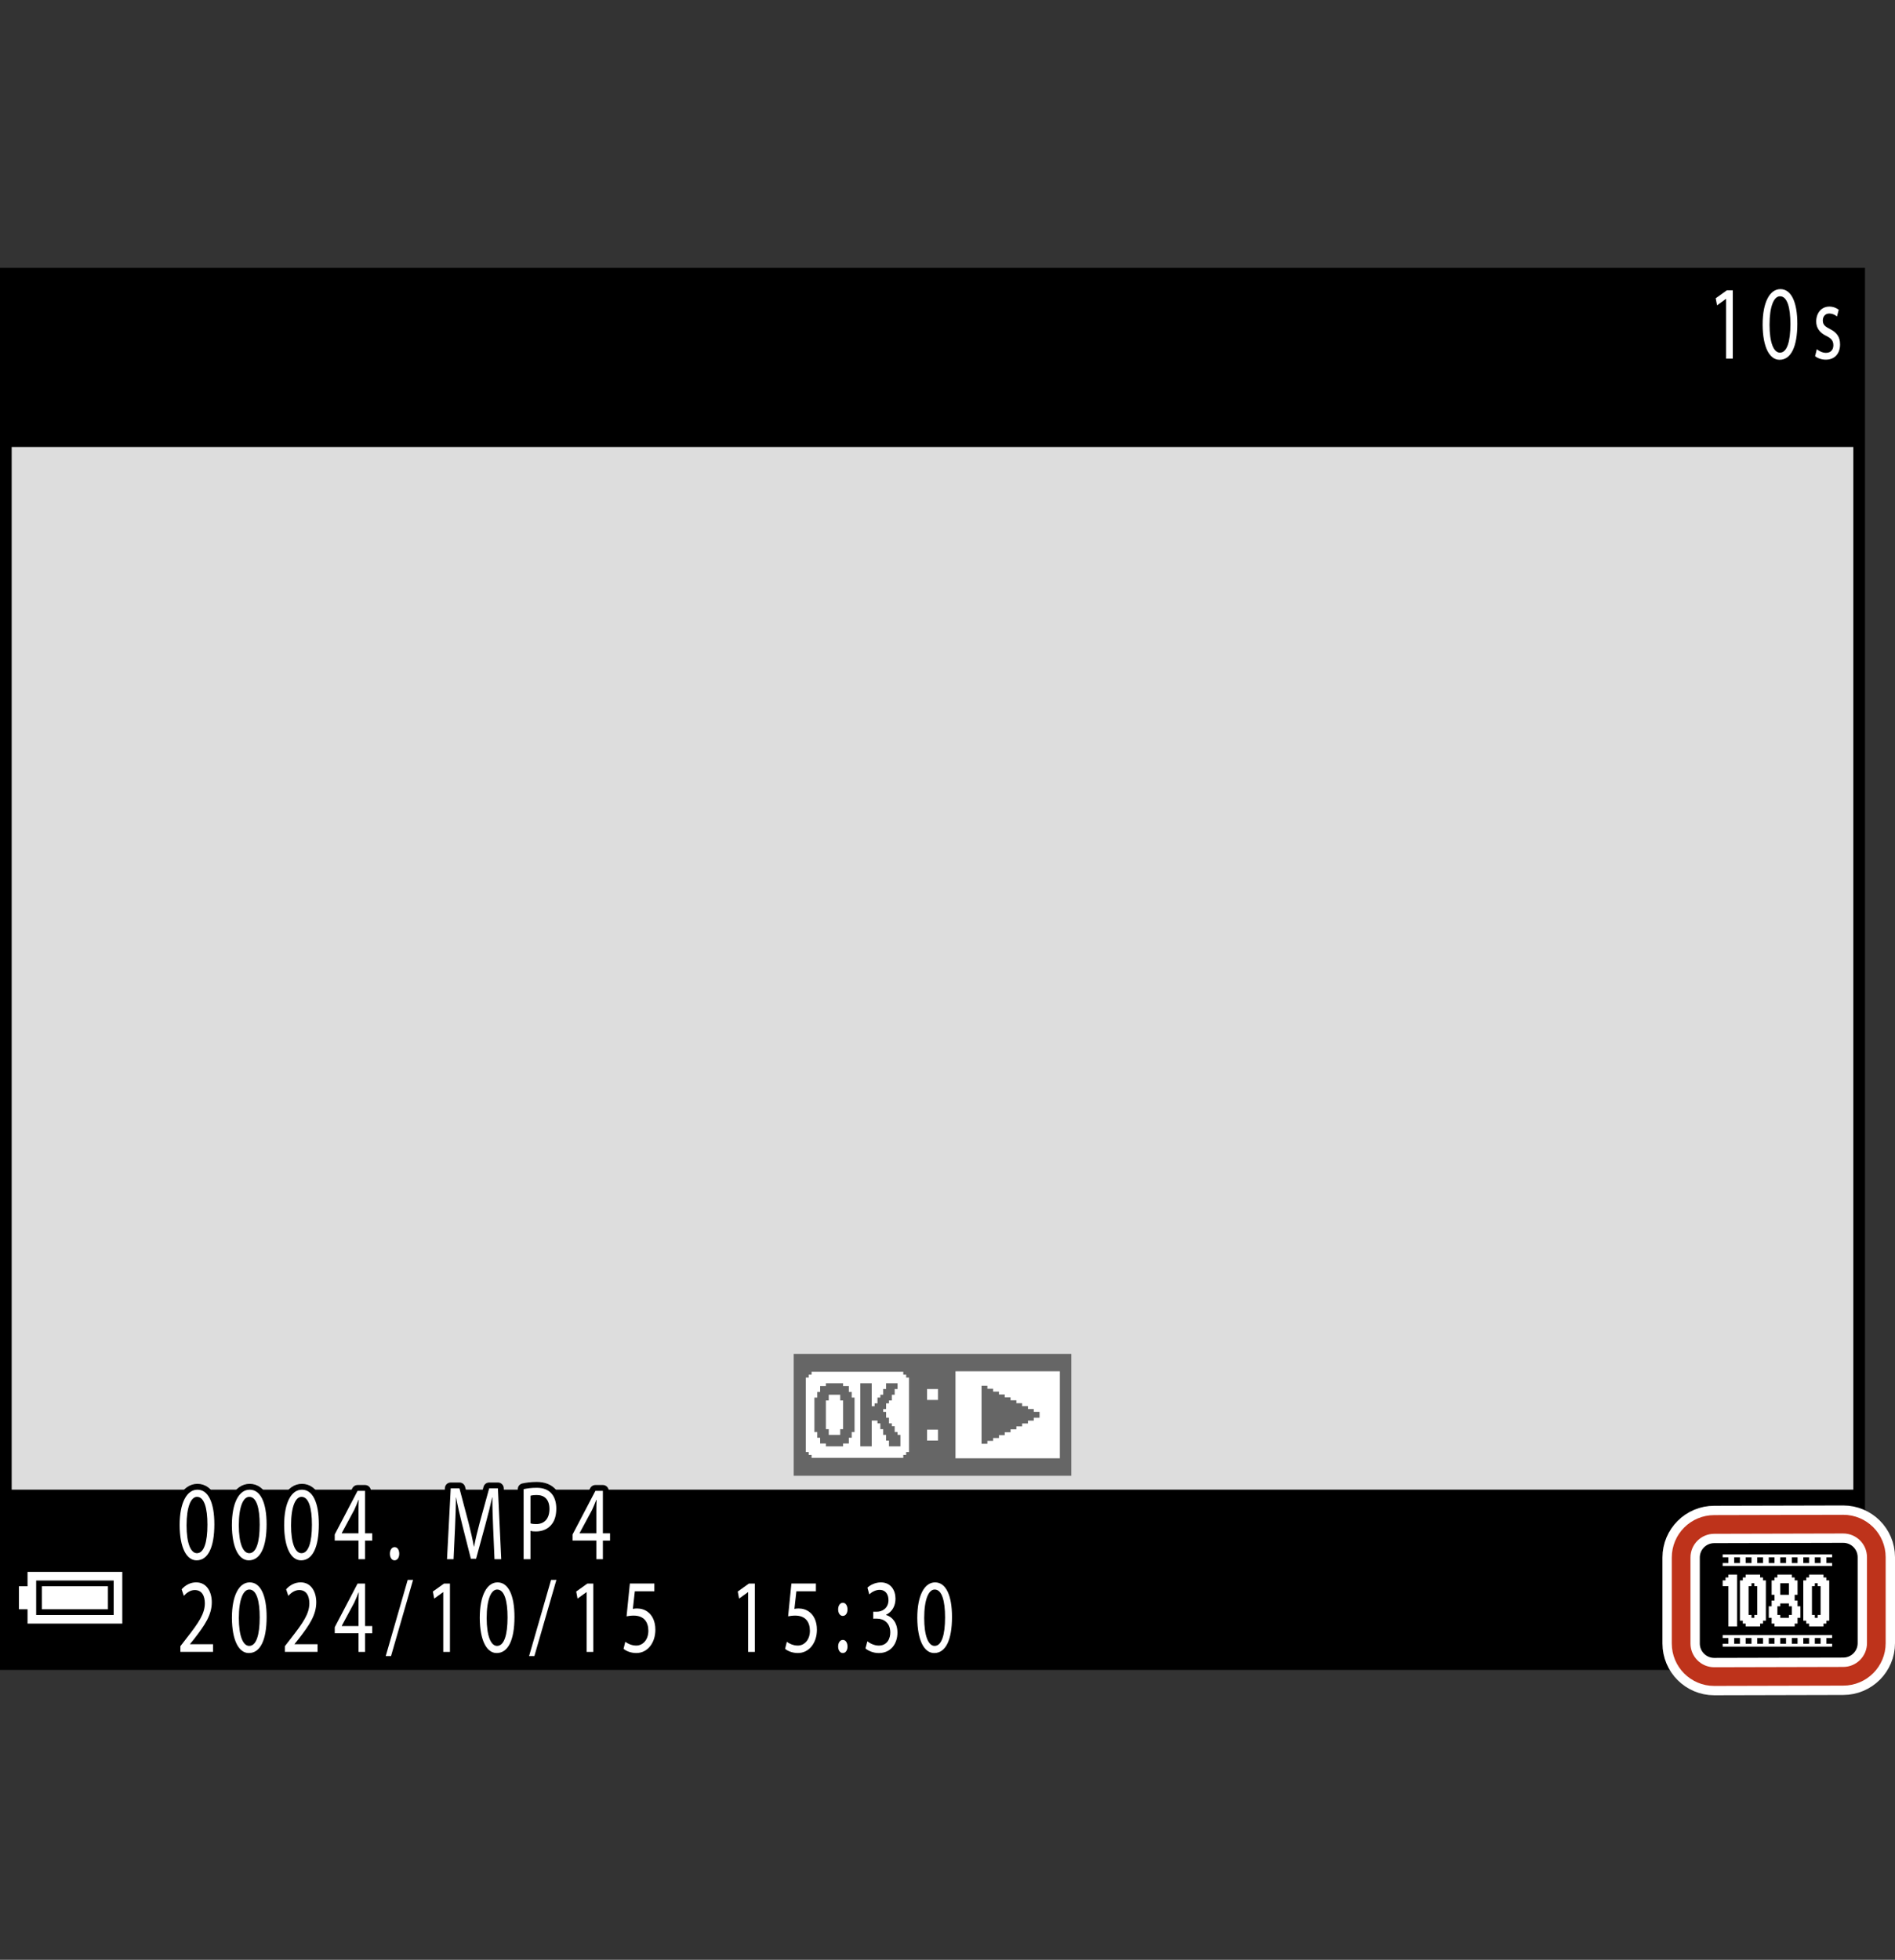 <?xml version="1.0" encoding="utf-8"?>
<!-- Generator: Adobe Illustrator 28.0.0, SVG Export Plug-In . SVG Version: 6.00 Build 0)  -->
<!DOCTYPE svg PUBLIC "-//W3C//DTD SVG 1.1//EN" "http://www.w3.org/Graphics/SVG/1.1/DTD/svg11.dtd">
<svg version="1.1" xmlns="http://www.w3.org/2000/svg" xmlns:xlink="http://www.w3.org/1999/xlink" x="0px" y="0px"
	 width="162.311px" height="167.811px" viewBox="0 0 162.311 167.811" style="enable-background:new 0 0 162.311 167.811;"
	 xml:space="preserve">
<rect x="0" y="0" width="162.311" height="167.811" fill="#333333" stroke="none"/>
<g id="space">
	<rect style="fill:none;" width="162.309" height="167.811"/>
</g>
<g id="Back">
	<rect x="0.504" y="23.436" style="fill:#DDDDDD;" width="158.742" height="119.055"/>
	<rect x="0.493" y="23.443" width="158.737" height="14.83"/>
	<rect x="0.505" y="127.555" width="158.737" height="14.935"/>
</g>
<g id="parts">
	<g>
		<polygon points="6.418,134.106 1.867,134.106 1.867,134.723 1.867,135.336 1.5,135.336 1.129,135.336 1.129,136.812 
			1.129,138.289 1.5,138.289 1.867,138.289 1.867,138.902 1.867,139.516 6.418,139.516 10.967,139.516 
			10.967,136.812 10.967,134.106 6.418,134.106 		"/>
		<polygon style="fill:#FFFFFF;" points="6.418,134.598 10.475,134.598 10.475,136.812 10.475,139.024 6.418,139.024 
			2.359,139.024 2.359,138.41 2.359,137.797 1.99,137.797 1.621,137.797 1.621,136.812 1.621,135.828 
			1.99,135.828 2.359,135.828 2.359,135.215 2.359,134.598 6.418,134.598 		"/>
		<polygon points="6.418,135.336 3.098,135.336 3.098,136.812 3.098,138.289 6.418,138.289 9.736,138.289 
			9.736,136.812 9.736,135.336 6.418,135.336 		"/>
		<polygon style="fill:#FFFFFF;" points="6.418,135.828 9.244,135.828 9.244,136.812 9.244,137.797 6.418,137.797 
			3.59,137.797 3.59,136.812 3.59,135.828 6.418,135.828 		"/>
	</g>
	<rect x="67.983" y="115.934" style="fill:#666666;" width="23.775" height="10.43"/>
	<g>
		<polygon style="fill:#FFFFFF;" points="79.871,118.937 79.403,118.937 79.403,119.406 79.403,119.873 79.871,119.873 
			80.34,119.873 80.34,119.406 80.34,118.937 79.871,118.937 		"/>
		<polygon style="fill:#FFFFFF;" points="79.871,122.42 79.403,122.42 79.403,122.887 79.403,123.355 79.871,123.355 
			80.34,123.355 80.34,122.887 80.34,122.42 79.871,122.42 		"/>
	</g>
	<g>
		<polygon style="fill:#FFFFFF;" points="73.438,117.463 69.513,117.463 69.513,117.586 69.513,117.709 69.388,117.709 
			69.267,117.709 69.267,117.832 69.267,117.955 69.142,117.955 69.021,117.955 69.021,121.146 
			69.021,124.338 69.142,124.338 69.267,124.338 69.267,124.461 69.267,124.584 69.388,124.584 
			69.513,124.584 69.513,124.707 69.513,124.83 73.438,124.83 77.368,124.83 77.368,124.707 
			77.368,124.584 77.491,124.584 77.614,124.584 77.614,124.461 77.614,124.338 77.735,124.338 
			77.86,124.338 77.86,121.146 77.86,117.955 77.735,117.955 77.614,117.955 77.614,117.832 
			77.614,117.709 77.491,117.709 77.368,117.709 77.368,117.586 77.368,117.463 73.438,117.463 		"/>
		<polygon style="fill:#666666;" points="71.476,118.447 72.212,118.447 72.212,118.568 72.212,118.691 72.458,118.691 
			72.704,118.691 72.704,118.936 72.704,119.184 72.825,119.184 72.95,119.184 72.95,119.428 
			72.95,119.674 73.071,119.674 73.194,119.674 73.194,121.146 73.194,122.619 73.071,122.619 
			72.95,122.619 72.95,122.865 72.95,123.111 72.825,123.111 72.704,123.111 72.704,123.357 
			72.704,123.602 72.458,123.602 72.212,123.602 72.212,123.725 72.212,123.846 71.476,123.846 
			70.739,123.846 70.739,123.725 70.739,123.602 70.493,123.602 70.247,123.602 70.247,123.357 
			70.247,123.111 70.126,123.111 70.001,123.111 70.001,122.865 70.001,122.619 69.88,122.619 
			69.757,122.619 69.757,121.146 69.757,119.674 69.88,119.674 70.001,119.674 70.001,119.428 
			70.001,119.184 70.126,119.184 70.247,119.184 70.247,118.936 70.247,118.691 70.493,118.691 
			70.739,118.691 70.739,118.568 70.739,118.447 71.476,118.447 		"/>
		<polygon style="fill:#666666;" points="74.177,118.447 74.667,118.447 74.667,119.428 74.667,120.41 74.79,120.41 
			74.913,120.41 74.913,120.287 74.913,120.164 75.036,120.164 75.157,120.164 75.157,119.918 
			75.157,119.674 75.282,119.674 75.403,119.674 75.403,119.549 75.403,119.428 75.526,119.428 
			75.649,119.428 75.649,119.184 75.649,118.936 75.772,118.936 75.896,118.936 75.896,118.691 
			75.896,118.447 76.388,118.447 76.878,118.447 76.878,118.691 76.878,118.936 76.755,118.936 
			76.632,118.936 76.632,119.184 76.632,119.428 76.509,119.428 76.388,119.428 76.388,119.674 
			76.388,119.918 76.263,119.918 76.142,119.918 76.142,120.041 76.142,120.164 76.019,120.164 
			75.896,120.164 75.896,120.41 75.896,120.654 75.772,120.654 75.649,120.654 75.649,120.777 
			75.649,120.902 75.772,120.902 75.896,120.902 75.896,121.146 75.896,121.391 76.019,121.391 
			76.142,121.391 76.142,121.639 76.142,121.883 76.263,121.883 76.388,121.883 76.388,122.006 
			76.388,122.129 76.509,122.129 76.632,122.129 76.632,122.375 76.632,122.619 76.755,122.619 
			76.878,122.619 76.878,122.744 76.878,122.865 77.001,122.865 77.122,122.865 77.122,123.357 
			77.122,123.846 76.632,123.846 76.142,123.846 76.142,123.602 76.142,123.357 76.019,123.357 
			75.896,123.357 75.896,123.111 75.896,122.865 75.772,122.865 75.649,122.865 75.649,122.619 
			75.649,122.375 75.526,122.375 75.403,122.375 75.403,122.129 75.403,121.883 75.282,121.883 
			75.157,121.883 75.157,121.76 75.157,121.639 74.913,121.639 74.667,121.639 74.667,122.744 
			74.667,123.846 74.177,123.846 73.685,123.846 73.685,121.146 73.685,118.447 74.177,118.447 		"/>
		<polygon style="fill:#FFFFFF;" points="71.476,119.428 70.985,119.428 70.985,119.674 70.985,119.918 70.86,119.918 
			70.739,119.918 70.739,121.146 70.739,122.375 70.86,122.375 70.985,122.375 70.985,122.619 
			70.985,122.865 71.476,122.865 71.966,122.865 71.966,122.619 71.966,122.375 72.091,122.375 
			72.212,122.375 72.212,121.146 72.212,119.918 72.091,119.918 71.966,119.918 71.966,119.674 
			71.966,119.428 71.476,119.428 		"/>
	</g>
	<g>
		<polygon style="fill:#FFFFFF;" points="86.308,117.422 81.838,117.422 81.838,121.146 81.838,124.871 86.308,124.871 
			90.777,124.871 90.777,121.146 90.777,117.422 86.308,117.422 		"/>
		<polygon style="fill:#666666;" points="84.321,118.664 84.569,118.664 84.569,118.787 84.569,118.912 84.817,118.912 
			85.066,118.912 85.066,119.035 85.066,119.16 85.314,119.16 85.563,119.16 85.563,119.283 
			85.563,119.408 85.811,119.408 86.06,119.408 86.06,119.533 86.06,119.656 86.308,119.656 
			86.556,119.656 86.556,119.781 86.556,119.904 86.804,119.904 87.053,119.904 87.053,120.029 
			87.053,120.152 87.301,120.152 87.549,120.152 87.549,120.277 87.549,120.402 87.798,120.402 
			88.046,120.402 88.046,120.525 88.046,120.65 88.294,120.65 88.542,120.65 88.542,120.773 88.542,120.898 
			88.791,120.898 89.039,120.898 89.039,121.146 89.039,121.394 88.791,121.394 88.542,121.394 88.542,121.519 
			88.542,121.643 88.294,121.643 88.046,121.643 88.046,121.768 88.046,121.891 87.798,121.891 87.549,121.891 
			87.549,122.016 87.549,122.141 87.301,122.141 87.053,122.141 87.053,122.264 87.053,122.389 
			86.804,122.389 86.556,122.389 86.556,122.512 86.556,122.637 86.308,122.637 86.06,122.637 
			86.06,122.76 86.06,122.885 85.811,122.885 85.563,122.885 85.563,123.01 85.563,123.133 
			85.314,123.133 85.066,123.133 85.066,123.258 85.066,123.381 84.817,123.381 84.569,123.381 
			84.569,123.506 84.569,123.629 84.321,123.629 84.073,123.629 84.073,121.146 84.073,118.664 
			84.321,118.664 		"/>
	</g>
	<g>
		<g>
			<polygon points="152.237,132.609 147.058,132.609 147.058,133.594 147.058,134.582 147.304,134.582 147.55,134.582 
				147.55,134.707 147.55,134.828 147.427,134.828 147.304,134.828 147.304,134.953 147.304,135.074 
				147.181,135.074 147.058,135.074 147.058,135.691 147.058,136.309 147.304,136.309 147.55,136.309 
				147.55,137.912 147.55,139.516 147.304,139.516 147.058,139.516 147.058,140.504 147.058,141.488 
				152.237,141.488 157.417,141.488 157.417,140.504 157.417,139.516 157.05,139.516 156.679,139.516 
				156.679,139.391 156.679,139.269 156.8,139.269 156.925,139.269 156.925,139.144 156.925,139.024 
				157.05,139.024 157.171,139.024 157.171,137.051 157.171,135.074 157.05,135.074 156.925,135.074 
				156.925,134.953 156.925,134.828 156.8,134.828 156.679,134.828 156.679,134.707 156.679,134.582 
				157.05,134.582 157.417,134.582 157.417,133.594 157.417,132.609 152.237,132.609 			"/>
			<polygon style="fill:#FFFFFF;" points="152.237,133.102 156.925,133.102 156.925,133.225 156.925,133.348 156.679,133.348 
				156.433,133.348 156.433,133.594 156.433,133.84 156.679,133.84 156.925,133.84 156.925,133.965 
				156.925,134.09 152.237,134.09 147.55,134.09 147.55,133.965 147.55,133.84 147.796,133.84 
				148.042,133.84 148.042,133.594 148.042,133.348 147.796,133.348 147.55,133.348 147.55,133.225 
				147.55,133.102 152.237,133.102 			"/>
			<polygon style="fill:#FFFFFF;" points="148.413,134.828 148.784,134.828 148.784,137.051 148.784,139.269 
				148.413,139.269 148.042,139.269 148.042,137.543 148.042,135.816 147.796,135.816 147.55,135.816 
				147.55,135.57 147.55,135.324 147.675,135.324 147.796,135.324 147.796,135.199 147.796,135.074 
				147.921,135.074 148.042,135.074 148.042,134.953 148.042,134.828 148.413,134.828 			"/>
			<polygon style="fill:#FFFFFF;" points="150.142,134.828 150.757,134.828 150.757,134.953 150.757,135.074 
				150.882,135.074 151.003,135.074 151.003,135.199 151.003,135.324 151.128,135.324 151.249,135.324 
				151.249,137.051 151.249,138.775 151.128,138.775 151.003,138.775 151.003,138.899 151.003,139.024 
				150.882,139.024 150.757,139.024 150.757,139.144 150.757,139.269 150.142,139.269 149.524,139.269 
				149.524,139.144 149.524,139.024 149.401,139.024 149.276,139.024 149.276,138.899 149.276,138.775 
				149.155,138.775 149.03,138.775 149.03,137.051 149.03,135.324 149.155,135.324 149.276,135.324 
				149.276,135.199 149.276,135.074 149.401,135.074 149.524,135.074 149.524,134.953 149.524,134.828 
				150.142,134.828 			"/>
			<polygon style="fill:#FFFFFF;" points="152.854,134.828 153.472,134.828 153.472,134.953 153.472,135.074 153.593,135.074 
				153.718,135.074 153.718,135.199 153.718,135.324 153.843,135.324 153.964,135.324 153.964,135.941 
				153.964,136.559 153.843,136.559 153.718,136.559 153.718,136.805 153.718,137.051 153.843,137.051 
				153.964,137.051 153.964,137.297 153.964,137.543 154.089,137.543 154.21,137.543 154.21,138.037 
				154.21,138.529 154.089,138.529 153.964,138.529 153.964,138.775 153.964,139.024 153.843,139.024 
				153.718,139.024 153.718,139.144 153.718,139.269 152.854,139.269 151.991,139.269 151.991,139.144 
				151.991,139.024 151.866,139.024 151.745,139.024 151.745,138.775 151.745,138.529 151.62,138.529 
				151.499,138.529 151.499,138.037 151.499,137.543 151.62,137.543 151.745,137.543 151.745,137.297 
				151.745,137.051 151.866,137.051 151.991,137.051 151.991,136.805 151.991,136.559 151.866,136.559 
				151.745,136.559 151.745,135.941 151.745,135.324 151.866,135.324 151.991,135.324 151.991,135.199 
				151.991,135.074 152.114,135.074 152.237,135.074 152.237,134.953 152.237,134.828 152.854,134.828 			"/>
			<polygon style="fill:#FFFFFF;" points="155.567,134.828 156.185,134.828 156.185,134.953 156.185,135.074 156.308,135.074 
				156.433,135.074 156.433,135.199 156.433,135.324 156.554,135.324 156.679,135.324 156.679,137.051 
				156.679,138.775 156.554,138.775 156.433,138.775 156.433,138.899 156.433,139.024 156.308,139.024 
				156.185,139.024 156.185,139.144 156.185,139.269 155.567,139.269 154.952,139.269 154.952,139.144 
				154.952,139.024 154.827,139.024 154.706,139.024 154.706,138.899 154.706,138.775 154.581,138.775 
				154.456,138.775 154.456,137.051 154.456,135.324 154.581,135.324 154.706,135.324 154.706,135.199 
				154.706,135.074 154.827,135.074 154.952,135.074 154.952,134.953 154.952,134.828 155.567,134.828 			"/>
			<polygon style="fill:#FFFFFF;" points="152.237,140.008 156.925,140.008 156.925,140.133 156.925,140.258 156.679,140.258 
				156.433,140.258 156.433,140.504 156.433,140.75 156.679,140.75 156.925,140.75 156.925,140.875 156.925,140.996 
				152.237,140.996 147.55,140.996 147.55,140.875 147.55,140.75 147.796,140.75 148.042,140.75 
				148.042,140.504 148.042,140.258 147.796,140.258 147.55,140.258 147.55,140.133 147.55,140.008 
				152.237,140.008 			"/>
			<polygon points="148.784,133.348 148.538,133.348 148.538,133.594 148.538,133.84 148.784,133.84 
				149.03,133.84 149.03,133.594 149.03,133.348 148.784,133.348 			"/>
			<polygon points="149.771,133.348 149.524,133.348 149.524,133.594 149.524,133.84 149.771,133.84 
				150.019,133.84 150.019,133.594 150.019,133.348 149.771,133.348 			"/>
			<polygon points="150.757,133.348 150.511,133.348 150.511,133.594 150.511,133.84 150.757,133.84 
				151.003,133.84 151.003,133.594 151.003,133.348 150.757,133.348 			"/>
			<polygon points="151.745,133.348 151.499,133.348 151.499,133.594 151.499,133.84 151.745,133.84 
				151.991,133.84 151.991,133.594 151.991,133.348 151.745,133.348 			"/>
			<polygon points="152.731,133.348 152.483,133.348 152.483,133.594 152.483,133.84 152.731,133.84 
				152.978,133.84 152.978,133.594 152.978,133.348 152.731,133.348 			"/>
			<polygon points="153.718,133.348 153.472,133.348 153.472,133.594 153.472,133.84 153.718,133.84 
				153.964,133.84 153.964,133.594 153.964,133.348 153.718,133.348 			"/>
			<polygon points="154.706,133.348 154.456,133.348 154.456,133.594 154.456,133.84 154.706,133.84 
				154.952,133.84 154.952,133.594 154.952,133.348 154.706,133.348 			"/>
			<polygon points="155.69,133.348 155.444,133.348 155.444,133.594 155.444,133.84 155.69,133.84 
				155.938,133.84 155.938,133.594 155.938,133.348 155.69,133.348 			"/>
			<polygon points="150.142,135.57 150.019,135.57 150.019,135.691 150.019,135.816 149.894,135.816 
				149.771,135.816 149.771,137.051 149.771,138.283 149.894,138.283 150.019,138.283 150.019,138.406 
				150.019,138.529 150.142,138.529 150.265,138.529 150.265,138.406 150.265,138.283 150.388,138.283 
				150.511,138.283 150.511,137.051 150.511,135.816 150.388,135.816 150.265,135.816 150.265,135.691 
				150.265,135.57 150.142,135.57 			"/>
			<polygon points="152.854,135.57 152.483,135.57 152.483,136.062 152.483,136.559 152.854,136.559 
				153.226,136.559 153.226,136.062 153.226,135.57 152.854,135.57 			"/>
			<polygon points="152.854,137.297 152.483,137.297 152.483,137.42 152.483,137.543 152.36,137.543 152.237,137.543 
				152.237,137.912 152.237,138.283 152.36,138.283 152.483,138.283 152.483,138.406 152.483,138.529 
				152.854,138.529 153.226,138.529 153.226,138.406 153.226,138.283 153.347,138.283 153.472,138.283 
				153.472,137.912 153.472,137.543 153.347,137.543 153.226,137.543 153.226,137.42 153.226,137.297 
				152.854,137.297 			"/>
			<polygon points="155.567,135.57 155.444,135.57 155.444,135.691 155.444,135.816 155.321,135.816 
				155.198,135.816 155.198,137.051 155.198,138.283 155.321,138.283 155.444,138.283 155.444,138.406 
				155.444,138.529 155.567,138.529 155.69,138.529 155.69,138.406 155.69,138.283 155.815,138.283 
				155.938,138.283 155.938,137.051 155.938,135.816 155.815,135.816 155.69,135.816 155.69,135.691 
				155.69,135.57 155.567,135.57 			"/>
			<polygon points="148.784,140.258 148.538,140.258 148.538,140.504 148.538,140.75 148.784,140.75 149.03,140.75 
				149.03,140.504 149.03,140.258 148.784,140.258 			"/>
			<polygon points="149.771,140.258 149.524,140.258 149.524,140.504 149.524,140.75 149.771,140.75 150.019,140.75 
				150.019,140.504 150.019,140.258 149.771,140.258 			"/>
			<polygon points="150.757,140.258 150.511,140.258 150.511,140.504 150.511,140.75 150.757,140.75 151.003,140.75 
				151.003,140.504 151.003,140.258 150.757,140.258 			"/>
			<polygon points="151.745,140.258 151.499,140.258 151.499,140.504 151.499,140.75 151.745,140.75 151.991,140.75 
				151.991,140.504 151.991,140.258 151.745,140.258 			"/>
			<polygon points="152.731,140.258 152.483,140.258 152.483,140.504 152.483,140.75 152.731,140.75 152.978,140.75 
				152.978,140.504 152.978,140.258 152.731,140.258 			"/>
			<polygon points="153.718,140.258 153.472,140.258 153.472,140.504 153.472,140.75 153.718,140.75 153.964,140.75 
				153.964,140.504 153.964,140.258 153.718,140.258 			"/>
			<polygon points="154.706,140.258 154.456,140.258 154.456,140.504 154.456,140.75 154.706,140.75 
				154.952,140.75 154.952,140.504 154.952,140.258 154.706,140.258 			"/>
			<polygon points="155.69,140.258 155.444,140.258 155.444,140.504 155.444,140.75 155.69,140.75 155.938,140.75 
				155.938,140.504 155.938,140.258 155.69,140.258 			"/>
		</g>
	</g>
</g>
<g id="text">
	<g>
		<g>
			<path style="fill:none;stroke:#000000;stroke-linejoin:round;" d="M15.449,141.447v-0.486l0.465-0.603c1.12-1.423,1.625-2.179,1.632-3.062
				c0-0.594-0.216-1.144-0.87-1.144c-0.398,0-0.728,0.271-0.931,0.495l-0.188-0.558
				c0.303-0.342,0.735-0.595,1.241-0.595c0.944,0,1.342,0.864,1.342,1.702
				c0,1.08-0.587,1.953-1.511,3.142l-0.351,0.433v0.018h1.97v0.657H15.449z"/>
			<path style="fill:none;stroke:#000000;stroke-linejoin:round;" d="M22.837,138.458c0,1.99-0.553,3.088-1.524,3.088
				c-0.856,0-1.437-1.071-1.45-3.007c0-1.962,0.634-3.043,1.524-3.043
				C22.311,135.496,22.837,136.594,22.837,138.458z M20.457,138.548c0,1.521,0.351,2.386,0.89,2.386
				c0.607,0,0.897-0.945,0.897-2.44c0-1.44-0.276-2.386-0.89-2.386
				C20.834,136.108,20.457,136.955,20.457,138.548z"/>
			<path style="fill:none;stroke:#000000;stroke-linejoin:round;" d="M24.399,141.447v-0.486l0.465-0.603c1.12-1.423,1.625-2.179,1.632-3.062
				c0-0.594-0.216-1.144-0.87-1.144c-0.398,0-0.728,0.271-0.931,0.495l-0.188-0.558
				c0.303-0.342,0.735-0.595,1.241-0.595c0.944,0,1.342,0.864,1.342,1.702
				c0,1.08-0.587,1.953-1.511,3.142l-0.351,0.433v0.018h1.97v0.657H24.399z"/>
			<path style="fill:none;stroke:#000000;stroke-linejoin:round;" d="M30.709,141.447v-1.594h-2.037v-0.521l1.956-3.736h0.641v3.637h0.614v0.621h-0.614
				v1.594H30.709z M30.709,139.232v-1.953c0-0.307,0.006-0.612,0.02-0.919H30.709
				c-0.135,0.343-0.243,0.595-0.364,0.864l-1.072,1.99v0.018H30.709z"/>
			<path style="fill:none;stroke:#000000;stroke-linejoin:round;" d="M33.039,141.807l1.882-6.527h0.459l-1.888,6.527H33.039z"/>
			<path style="fill:none;stroke:#000000;stroke-linejoin:round;" d="M37.965,136.334h-0.014l-0.762,0.549l-0.114-0.604l0.958-0.684h0.506v5.852
				h-0.573V136.334z"/>
			<path style="fill:none;stroke:#000000;stroke-linejoin:round;" d="M44.066,138.458c0,1.99-0.553,3.088-1.524,3.088
				c-0.856,0-1.437-1.071-1.45-3.007c0-1.962,0.634-3.043,1.524-3.043
				C43.54,135.496,44.066,136.594,44.066,138.458z M41.685,138.548c0,1.521,0.351,2.386,0.89,2.386
				c0.607,0,0.897-0.945,0.897-2.44c0-1.44-0.276-2.386-0.89-2.386
				C42.062,136.108,41.685,136.955,41.685,138.548z"/>
			<path style="fill:none;stroke:#000000;stroke-linejoin:round;" d="M45.317,141.807l1.882-6.527h0.459l-1.888,6.527H45.317z"/>
			<path style="fill:none;stroke:#000000;stroke-linejoin:round;" d="M50.243,136.334H50.23l-0.762,0.549l-0.114-0.604l0.958-0.684h0.506v5.852h-0.573
				V136.334z"/>
			<path style="fill:none;stroke:#000000;stroke-linejoin:round;" d="M56.047,136.261h-1.673l-0.168,1.504c0.101-0.019,0.196-0.036,0.357-0.036
				c0.337,0,0.674,0.099,0.944,0.314c0.344,0.262,0.627,0.766,0.627,1.504
				c0,1.144-0.681,1.998-1.632,1.998c-0.479,0-0.884-0.18-1.093-0.359l0.148-0.604
				c0.182,0.144,0.54,0.324,0.938,0.324c0.56,0,1.039-0.486,1.039-1.27
				c-0.007-0.756-0.384-1.296-1.261-1.296c-0.25,0-0.445,0.035-0.607,0.062l0.283-2.809h2.098V136.261z"
				/>
			<path style="fill:none;stroke:#000000;stroke-linejoin:round;" d="M64.08,136.334h-0.014l-0.762,0.549l-0.114-0.604l0.958-0.684h0.506v5.852
				h-0.573V136.334z"/>
			<path style="fill:none;stroke:#000000;stroke-linejoin:round;" d="M69.884,136.261h-1.673l-0.168,1.504c0.101-0.019,0.196-0.036,0.357-0.036
				c0.337,0,0.674,0.099,0.944,0.314c0.344,0.262,0.627,0.766,0.627,1.504
				c0,1.144-0.681,1.998-1.632,1.998c-0.479,0-0.884-0.18-1.093-0.359l0.148-0.604
				c0.182,0.144,0.54,0.324,0.938,0.324c0.56,0,1.039-0.486,1.039-1.27
				c-0.007-0.756-0.384-1.296-1.261-1.296c-0.25,0-0.445,0.035-0.607,0.062l0.283-2.809h2.098V136.261z"
				/>
			<path style="fill:none;stroke:#000000;stroke-linejoin:round;" d="M71.789,137.81c0-0.333,0.169-0.567,0.405-0.567s0.391,0.234,0.398,0.567
				c0,0.314-0.155,0.558-0.405,0.558C71.951,138.368,71.789,138.125,71.789,137.81z M71.789,140.988
				c0-0.333,0.169-0.567,0.405-0.567s0.391,0.234,0.398,0.567c0,0.314-0.155,0.558-0.405,0.558
				C71.951,141.545,71.789,141.302,71.789,140.988z"/>
			<path style="fill:none;stroke:#000000;stroke-linejoin:round;" d="M74.293,140.538c0.168,0.144,0.56,0.369,0.971,0.369
				c0.762,0,0.998-0.648,0.991-1.135c-0.007-0.819-0.56-1.17-1.133-1.17h-0.331v-0.595h0.331
				c0.432,0,0.978-0.297,0.978-0.99c0-0.468-0.222-0.882-0.769-0.882
				c-0.351,0-0.688,0.207-0.877,0.387l-0.155-0.576c0.229-0.225,0.675-0.45,1.147-0.45
				c0.863,0,1.254,0.685,1.254,1.396c0,0.604-0.27,1.116-0.81,1.378v0.018
				c0.54,0.145,0.978,0.685,0.978,1.504c0,0.936-0.546,1.755-1.599,1.755
				c-0.492,0-0.924-0.207-1.14-0.396L74.293,140.538z"/>
			<path style="fill:none;stroke:#000000;stroke-linejoin:round;" d="M81.541,138.458c0,1.99-0.553,3.088-1.524,3.088
				c-0.856,0-1.437-1.071-1.45-3.007c0-1.962,0.634-3.043,1.524-3.043
				C81.014,135.496,81.541,136.594,81.541,138.458z M79.16,138.548c0,1.521,0.351,2.386,0.89,2.386
				c0.607,0,0.897-0.945,0.897-2.44c0-1.44-0.276-2.386-0.89-2.386
				C79.537,136.108,79.16,136.955,79.16,138.548z"/>
		</g>
		<g>
			<path style="fill:#FFFFFF;" d="M15.449,141.447v-0.486l0.465-0.603c1.12-1.423,1.625-2.179,1.632-3.062
				c0-0.594-0.216-1.144-0.87-1.144c-0.398,0-0.728,0.271-0.931,0.495l-0.188-0.558
				c0.303-0.342,0.735-0.595,1.241-0.595c0.944,0,1.342,0.864,1.342,1.702
				c0,1.08-0.587,1.953-1.511,3.142l-0.351,0.433v0.018h1.97v0.657H15.449z"/>
			<path style="fill:#FFFFFF;" d="M22.837,138.458c0,1.99-0.553,3.088-1.524,3.088
				c-0.856,0-1.437-1.071-1.45-3.007c0-1.962,0.634-3.043,1.524-3.043
				C22.311,135.496,22.837,136.594,22.837,138.458z M20.457,138.548c0,1.521,0.351,2.386,0.89,2.386
				c0.607,0,0.897-0.945,0.897-2.44c0-1.44-0.276-2.386-0.89-2.386
				C20.834,136.108,20.457,136.955,20.457,138.548z"/>
			<path style="fill:#FFFFFF;" d="M24.399,141.447v-0.486l0.465-0.603c1.12-1.423,1.625-2.179,1.632-3.062
				c0-0.594-0.216-1.144-0.87-1.144c-0.398,0-0.728,0.271-0.931,0.495l-0.188-0.558
				c0.303-0.342,0.735-0.595,1.241-0.595c0.944,0,1.342,0.864,1.342,1.702
				c0,1.08-0.587,1.953-1.511,3.142l-0.351,0.433v0.018h1.97v0.657H24.399z"/>
			<path style="fill:#FFFFFF;" d="M30.709,141.447v-1.594h-2.037v-0.521l1.956-3.736h0.641v3.637h0.614v0.621h-0.614
				v1.594H30.709z M30.709,139.232v-1.953c0-0.307,0.006-0.612,0.02-0.919H30.709
				c-0.135,0.343-0.243,0.595-0.364,0.864l-1.072,1.99v0.018H30.709z"/>
			<path style="fill:#FFFFFF;" d="M33.039,141.807l1.882-6.527h0.459l-1.888,6.527H33.039z"/>
			<path style="fill:#FFFFFF;" d="M37.965,136.334h-0.014l-0.762,0.549l-0.114-0.604l0.958-0.684h0.506v5.852
				h-0.573V136.334z"/>
			<path style="fill:#FFFFFF;" d="M44.066,138.458c0,1.99-0.553,3.088-1.524,3.088
				c-0.856,0-1.437-1.071-1.45-3.007c0-1.962,0.634-3.043,1.524-3.043
				C43.54,135.496,44.066,136.594,44.066,138.458z M41.685,138.548c0,1.521,0.351,2.386,0.89,2.386
				c0.607,0,0.897-0.945,0.897-2.44c0-1.44-0.276-2.386-0.89-2.386
				C42.062,136.108,41.685,136.955,41.685,138.548z"/>
			<path style="fill:#FFFFFF;" d="M45.317,141.807l1.882-6.527h0.459l-1.888,6.527H45.317z"/>
			<path style="fill:#FFFFFF;" d="M50.243,136.334H50.23l-0.762,0.549l-0.114-0.604l0.958-0.684h0.506v5.852h-0.573
				V136.334z"/>
			<path style="fill:#FFFFFF;" d="M56.047,136.261h-1.673l-0.168,1.504c0.101-0.019,0.196-0.036,0.357-0.036
				c0.337,0,0.674,0.099,0.944,0.314c0.344,0.262,0.627,0.766,0.627,1.504
				c0,1.144-0.681,1.998-1.632,1.998c-0.479,0-0.884-0.18-1.093-0.359l0.148-0.604
				c0.182,0.144,0.54,0.324,0.938,0.324c0.56,0,1.039-0.486,1.039-1.27
				c-0.007-0.756-0.384-1.296-1.261-1.296c-0.25,0-0.445,0.035-0.607,0.062l0.283-2.809h2.098V136.261z"
				/>
			<path style="fill:#FFFFFF;" d="M64.08,136.334h-0.014l-0.762,0.549l-0.114-0.604l0.958-0.684h0.506v5.852
				h-0.573V136.334z"/>
			<path style="fill:#FFFFFF;" d="M69.884,136.261h-1.673l-0.168,1.504c0.101-0.019,0.196-0.036,0.357-0.036
				c0.337,0,0.674,0.099,0.944,0.314c0.344,0.262,0.627,0.766,0.627,1.504
				c0,1.144-0.681,1.998-1.632,1.998c-0.479,0-0.884-0.18-1.093-0.359l0.148-0.604
				c0.182,0.144,0.54,0.324,0.938,0.324c0.56,0,1.039-0.486,1.039-1.27
				c-0.007-0.756-0.384-1.296-1.261-1.296c-0.25,0-0.445,0.035-0.607,0.062l0.283-2.809h2.098V136.261z"
				/>
			<path style="fill:#FFFFFF;" d="M71.789,137.81c0-0.333,0.169-0.567,0.405-0.567s0.391,0.234,0.398,0.567
				c0,0.314-0.155,0.558-0.405,0.558C71.951,138.368,71.789,138.125,71.789,137.81z M71.789,140.988
				c0-0.333,0.169-0.567,0.405-0.567s0.391,0.234,0.398,0.567c0,0.314-0.155,0.558-0.405,0.558
				C71.951,141.545,71.789,141.302,71.789,140.988z"/>
			<path style="fill:#FFFFFF;" d="M74.293,140.538c0.168,0.144,0.56,0.369,0.971,0.369
				c0.762,0,0.998-0.648,0.991-1.135c-0.007-0.819-0.56-1.17-1.133-1.17h-0.331v-0.595h0.331
				c0.432,0,0.978-0.297,0.978-0.99c0-0.468-0.222-0.882-0.769-0.882
				c-0.351,0-0.688,0.207-0.877,0.387l-0.155-0.576c0.229-0.225,0.675-0.45,1.147-0.45
				c0.863,0,1.254,0.685,1.254,1.396c0,0.604-0.27,1.116-0.81,1.378v0.018
				c0.54,0.145,0.978,0.685,0.978,1.504c0,0.936-0.546,1.755-1.599,1.755
				c-0.492,0-0.924-0.207-1.14-0.396L74.293,140.538z"/>
			<path style="fill:#FFFFFF;" d="M81.541,138.458c0,1.99-0.553,3.088-1.524,3.088
				c-0.856,0-1.437-1.071-1.45-3.007c0-1.962,0.634-3.043,1.524-3.043
				C81.014,135.496,81.541,136.594,81.541,138.458z M79.16,138.548c0,1.521,0.351,2.386,0.89,2.386
				c0.607,0,0.897-0.945,0.897-2.44c0-1.44-0.276-2.386-0.89-2.386
				C79.537,136.108,79.16,136.955,79.16,138.548z"/>
		</g>
	</g>
	<g>
		<g>
			<path style="fill:none;stroke:#000000;stroke-linejoin:round;" d="M18.36,130.52c0,1.99-0.553,3.088-1.524,3.088
				c-0.856,0-1.437-1.071-1.45-3.007c0-1.962,0.634-3.043,1.524-3.043
				C17.834,127.558,18.36,128.657,18.36,130.52z M15.979,130.611c0,1.521,0.351,2.386,0.89,2.386
				c0.607,0,0.897-0.945,0.897-2.44c0-1.44-0.276-2.386-0.89-2.386
				C16.357,128.17,15.979,129.017,15.979,130.611z"/>
			<path style="fill:none;stroke:#000000;stroke-linejoin:round;" d="M22.835,130.52c0,1.99-0.553,3.088-1.524,3.088
				c-0.856,0-1.437-1.071-1.45-3.007c0-1.962,0.634-3.043,1.524-3.043
				C22.309,127.558,22.835,128.657,22.835,130.52z M20.455,130.611c0,1.521,0.351,2.386,0.89,2.386
				c0.607,0,0.897-0.945,0.897-2.44c0-1.44-0.276-2.386-0.89-2.386
				C20.832,128.17,20.455,129.017,20.455,130.611z"/>
			<path style="fill:none;stroke:#000000;stroke-linejoin:round;" d="M27.311,130.52c0,1.99-0.553,3.088-1.524,3.088
				c-0.856,0-1.437-1.071-1.45-3.007c0-1.962,0.634-3.043,1.524-3.043
				C26.784,127.558,27.311,128.657,27.311,130.52z M24.93,130.611c0,1.521,0.351,2.386,0.89,2.386
				c0.607,0,0.897-0.945,0.897-2.44c0-1.44-0.276-2.386-0.89-2.386
				C25.307,128.17,24.93,129.017,24.93,130.611z"/>
			<path style="fill:none;stroke:#000000;stroke-linejoin:round;" d="M30.707,133.509v-1.594h-2.037v-0.521l1.956-3.736h0.641v3.637h0.614v0.621
				h-0.614v1.594H30.707z M30.707,131.294v-1.953c0-0.307,0.006-0.612,0.02-0.919h-0.02
				c-0.135,0.343-0.243,0.595-0.364,0.864l-1.072,1.99v0.018H30.707z"/>
			<path style="fill:none;stroke:#000000;stroke-linejoin:round;" d="M33.394,133.042c0-0.333,0.169-0.567,0.405-0.567s0.398,0.234,0.398,0.567
				c0,0.323-0.155,0.566-0.405,0.566C33.556,133.608,33.394,133.365,33.394,133.042z"/>
			<path style="fill:none;stroke:#000000;stroke-linejoin:round;" d="M42.24,130.844c-0.034-0.846-0.074-1.863-0.067-2.619h-0.02
				c-0.155,0.711-0.344,1.467-0.573,2.305l-0.803,2.943h-0.445l-0.735-2.89
				c-0.216-0.855-0.398-1.639-0.526-2.358h-0.013c-0.014,0.756-0.047,1.773-0.088,2.683l-0.121,2.602
				H38.288l0.317-6.067h0.749l0.776,2.935c0.189,0.747,0.344,1.413,0.459,2.044h0.021
				c0.114-0.612,0.276-1.279,0.479-2.044l0.81-2.935h0.749l0.283,6.067H42.355L42.24,130.844z"/>
			<path style="fill:none;stroke:#000000;stroke-linejoin:round;" d="M44.849,127.513c0.283-0.062,0.654-0.117,1.126-0.117
				c0.58,0,1.005,0.181,1.275,0.505c0.25,0.288,0.398,0.729,0.398,1.27
				c0,0.549-0.122,0.98-0.351,1.296c-0.311,0.441-0.816,0.666-1.39,0.666
				c-0.175,0-0.337-0.009-0.472-0.054v2.431h-0.586V127.513z M45.435,130.439
				c0.128,0.045,0.29,0.063,0.486,0.063c0.708,0,1.14-0.459,1.14-1.297
				c0-0.801-0.425-1.188-1.072-1.188c-0.256,0-0.452,0.026-0.553,0.062V130.439z"/>
			<path style="fill:none;stroke:#000000;stroke-linejoin:round;" d="M51.078,133.509v-1.594h-2.037v-0.521l1.956-3.736h0.641v3.637h0.614v0.621
				h-0.614v1.594H51.078z M51.078,131.294v-1.953c0-0.307,0.006-0.612,0.02-0.919h-0.02
				c-0.135,0.343-0.243,0.595-0.364,0.864l-1.072,1.99v0.018H51.078z"/>
		</g>
		<g>
			<path style="fill:#FFFFFF;" d="M18.36,130.52c0,1.99-0.553,3.088-1.524,3.088
				c-0.856,0-1.437-1.071-1.45-3.007c0-1.962,0.634-3.043,1.524-3.043
				C17.834,127.558,18.36,128.657,18.36,130.52z M15.979,130.611c0,1.521,0.351,2.386,0.89,2.386
				c0.607,0,0.897-0.945,0.897-2.44c0-1.44-0.276-2.386-0.89-2.386
				C16.357,128.17,15.979,129.017,15.979,130.611z"/>
			<path style="fill:#FFFFFF;" d="M22.835,130.52c0,1.99-0.553,3.088-1.524,3.088
				c-0.856,0-1.437-1.071-1.45-3.007c0-1.962,0.634-3.043,1.524-3.043
				C22.309,127.558,22.835,128.657,22.835,130.52z M20.455,130.611c0,1.521,0.351,2.386,0.89,2.386
				c0.607,0,0.897-0.945,0.897-2.44c0-1.44-0.276-2.386-0.89-2.386
				C20.832,128.17,20.455,129.017,20.455,130.611z"/>
			<path style="fill:#FFFFFF;" d="M27.311,130.52c0,1.99-0.553,3.088-1.524,3.088
				c-0.856,0-1.437-1.071-1.45-3.007c0-1.962,0.634-3.043,1.524-3.043
				C26.784,127.558,27.311,128.657,27.311,130.52z M24.93,130.611c0,1.521,0.351,2.386,0.89,2.386
				c0.607,0,0.897-0.945,0.897-2.44c0-1.44-0.276-2.386-0.89-2.386
				C25.307,128.17,24.93,129.017,24.93,130.611z"/>
			<path style="fill:#FFFFFF;" d="M30.707,133.509v-1.594h-2.037v-0.521l1.956-3.736h0.641v3.637h0.614v0.621
				h-0.614v1.594H30.707z M30.707,131.294v-1.953c0-0.307,0.006-0.612,0.02-0.919h-0.02
				c-0.135,0.343-0.243,0.595-0.364,0.864l-1.072,1.99v0.018H30.707z"/>
			<path style="fill:#FFFFFF;" d="M33.394,133.042c0-0.333,0.169-0.567,0.405-0.567s0.398,0.234,0.398,0.567
				c0,0.323-0.155,0.566-0.405,0.566C33.556,133.608,33.394,133.365,33.394,133.042z"/>
			<path style="fill:#FFFFFF;" d="M42.24,130.844c-0.034-0.846-0.074-1.863-0.067-2.619h-0.02
				c-0.155,0.711-0.344,1.467-0.573,2.305l-0.803,2.943h-0.445l-0.735-2.89
				c-0.216-0.855-0.398-1.639-0.526-2.358h-0.013c-0.014,0.756-0.047,1.773-0.088,2.683l-0.121,2.602
				H38.288l0.317-6.067h0.749l0.776,2.935c0.189,0.747,0.344,1.413,0.459,2.044h0.021
				c0.114-0.612,0.276-1.279,0.479-2.044l0.81-2.935h0.749l0.283,6.067H42.355L42.24,130.844z"/>
			<path style="fill:#FFFFFF;" d="M44.849,127.513c0.283-0.062,0.654-0.117,1.126-0.117
				c0.58,0,1.005,0.181,1.275,0.505c0.25,0.288,0.398,0.729,0.398,1.27
				c0,0.549-0.122,0.98-0.351,1.296c-0.311,0.441-0.816,0.666-1.39,0.666
				c-0.175,0-0.337-0.009-0.472-0.054v2.431h-0.586V127.513z M45.435,130.439
				c0.128,0.045,0.29,0.063,0.486,0.063c0.708,0,1.14-0.459,1.14-1.297
				c0-0.801-0.425-1.188-1.072-1.188c-0.256,0-0.452,0.026-0.553,0.062V130.439z"/>
			<path style="fill:#FFFFFF;" d="M51.078,133.509v-1.594h-2.037v-0.521l1.956-3.736h0.641v3.637h0.614v0.621
				h-0.614v1.594H51.078z M51.078,131.294v-1.953c0-0.307,0.006-0.612,0.02-0.919h-0.02
				c-0.135,0.343-0.243,0.595-0.364,0.864l-1.072,1.99v0.018H51.078z"/>
		</g>
	</g>
	<g>
		<g>
			<path style="fill:none;stroke:#000000;stroke-linejoin:round;" d="M147.845,25.595h-0.014l-0.762,0.549l-0.115-0.603l0.958-0.684h0.506v5.852
				h-0.573V25.595z"/>
			<path style="fill:none;stroke:#000000;stroke-linejoin:round;" d="M153.946,27.72c0,1.989-0.554,3.088-1.524,3.088c-0.856,0-1.437-1.071-1.45-3.007
				c0-1.963,0.634-3.043,1.524-3.043C153.419,24.758,153.946,25.856,153.946,27.72z M151.565,27.81
				c0,1.521,0.351,2.386,0.89,2.386c0.607,0,0.897-0.945,0.897-2.44
				c0-1.44-0.276-2.385-0.891-2.385C151.943,25.37,151.565,26.216,151.565,27.81z"/>
			<path style="fill:none;stroke:#000000;stroke-linejoin:round;" d="M155.615,29.898c0.176,0.153,0.486,0.315,0.782,0.315
				c0.432,0,0.635-0.288,0.635-0.648c0-0.378-0.169-0.585-0.607-0.801
				c-0.587-0.279-0.863-0.711-0.863-1.233c0-0.703,0.425-1.279,1.126-1.279
				c0.331,0,0.621,0.126,0.803,0.271l-0.148,0.576c-0.128-0.108-0.364-0.252-0.667-0.252
				c-0.352,0-0.547,0.27-0.547,0.594c0,0.36,0.195,0.522,0.621,0.738
				c0.566,0.288,0.856,0.666,0.856,1.314c0,0.765-0.445,1.305-1.221,1.305
				c-0.357,0-0.688-0.117-0.918-0.297L155.615,29.898z"/>
		</g>
		<g>
			<path style="fill:#FFFFFF;" d="M147.845,25.595h-0.014l-0.762,0.549l-0.115-0.603l0.958-0.684h0.506v5.852
				h-0.573V25.595z"/>
			<path style="fill:#FFFFFF;" d="M153.946,27.72c0,1.989-0.554,3.088-1.524,3.088c-0.856,0-1.437-1.071-1.45-3.007
				c0-1.963,0.634-3.043,1.524-3.043C153.419,24.758,153.946,25.856,153.946,27.72z M151.565,27.81
				c0,1.521,0.351,2.386,0.89,2.386c0.607,0,0.897-0.945,0.897-2.44
				c0-1.44-0.276-2.385-0.891-2.385C151.943,25.37,151.565,26.216,151.565,27.81z"/>
			<path style="fill:#FFFFFF;" d="M155.615,29.898c0.176,0.153,0.486,0.315,0.782,0.315
				c0.432,0,0.635-0.288,0.635-0.648c0-0.378-0.169-0.585-0.607-0.801
				c-0.587-0.279-0.863-0.711-0.863-1.233c0-0.703,0.425-1.279,1.126-1.279
				c0.331,0,0.621,0.126,0.803,0.271l-0.148,0.576c-0.128-0.108-0.364-0.252-0.667-0.252
				c-0.352,0-0.547,0.27-0.547,0.594c0,0.36,0.195,0.522,0.621,0.738
				c0.566,0.288,0.856,0.666,0.856,1.314c0,0.765-0.445,1.305-1.221,1.305
				c-0.357,0-0.688-0.117-0.918-0.297L155.615,29.898z"/>
		</g>
	</g>
</g>
<g id="waku">
	<rect x="0.5" y="23.436" style="fill:none;stroke:#000000;stroke-width:1;" width="158.739" height="119.055"/>
</g>
<g id="hikidasi">
	<path style="fill:none;stroke:#FFFFFF;stroke-width:3.2;" d="M146.828,143.562c-1.566,0-2.836-1.27-2.836-2.834v-7.361c0-1.566,1.27-2.832,2.836-2.832
		l11.048-0.027c1.564,0,2.835,1.266,2.835,2.832v7.361c0,1.564-1.271,2.834-2.835,2.834L146.828,143.562z"/>
	<path style="fill:none;stroke:#BE331B;stroke-width:1.6;" d="M146.828,143.562c-1.566,0-2.836-1.27-2.836-2.834v-7.361c0-1.566,1.27-2.832,2.836-2.832
		l11.048-0.027c1.564,0,2.835,1.266,2.835,2.832v7.361c0,1.564-1.271,2.834-2.835,2.834L146.828,143.562z"/>
</g>
</svg>
